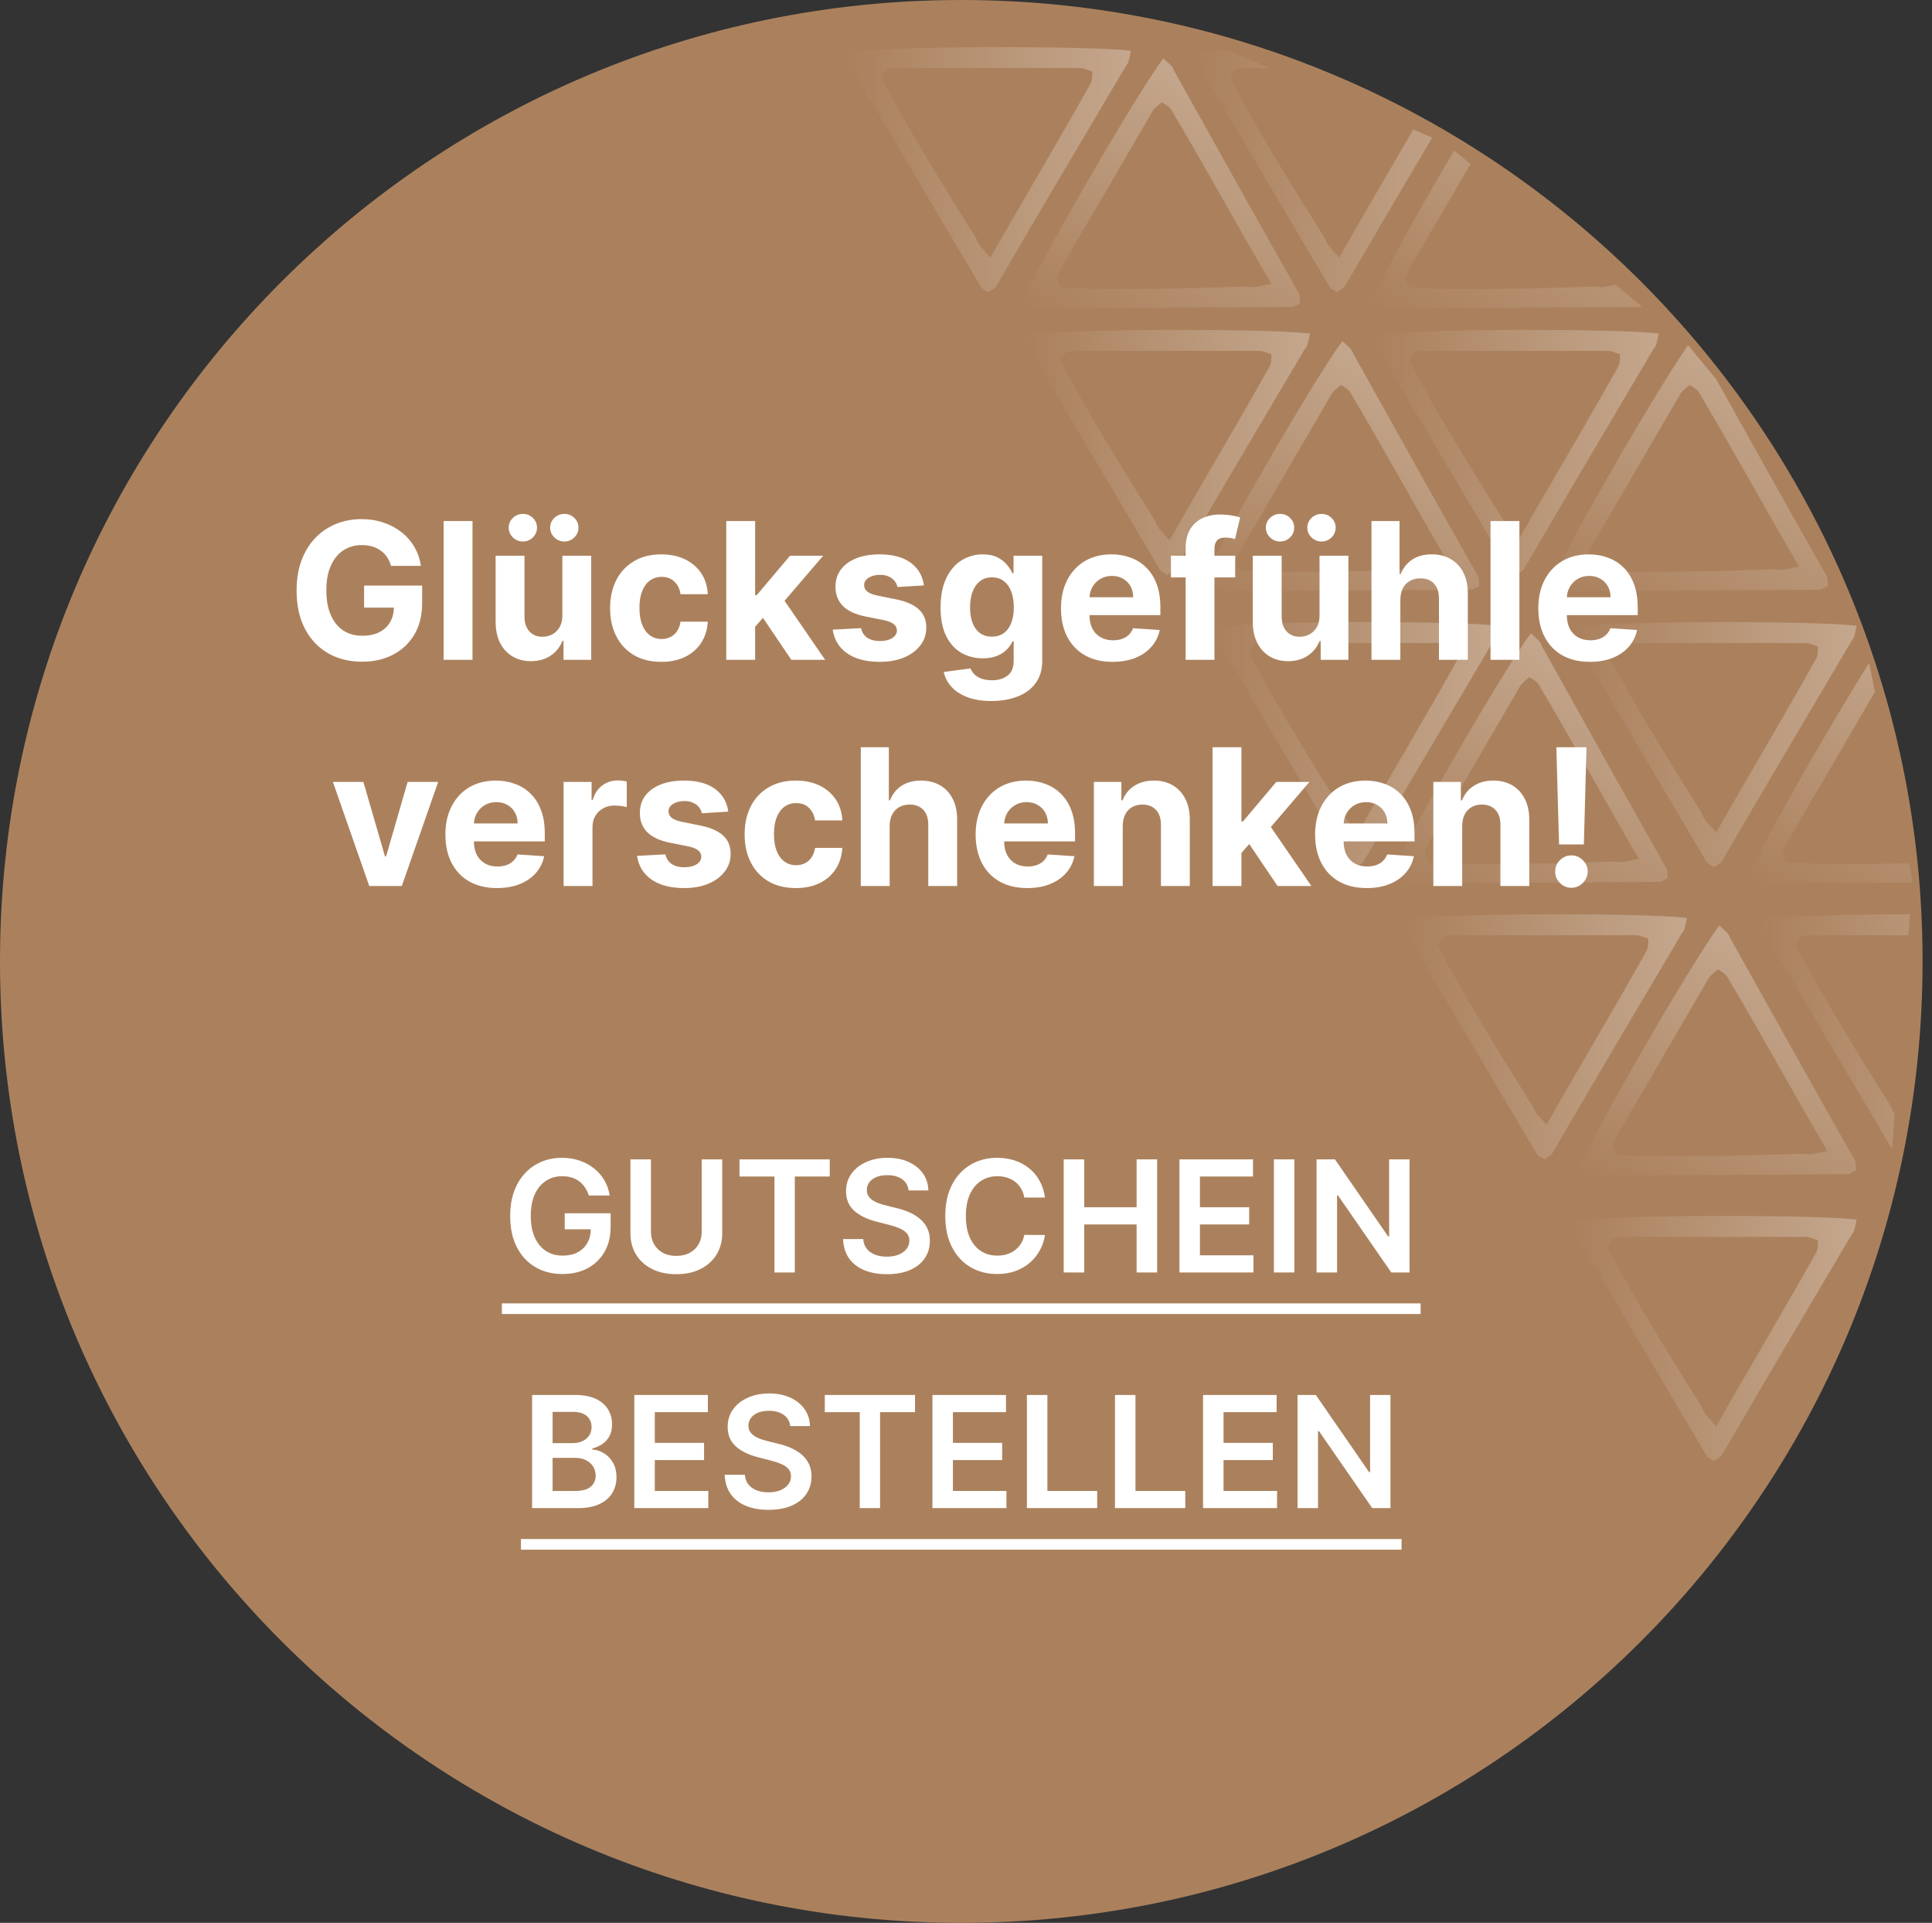 <svg width="205" height="204" viewBox="0 0 205 204" fill="none" xmlns="http://www.w3.org/2000/svg">
<rect x="0" y="0" width="205" height="204" fill="#333333" stroke="none"/>
<path d="M102 204C158.333 204 204 158.333 204 102C204 45.667 158.333 0 102 0C45.667 0 0 45.667 0 102C0 158.333 45.667 204 102 204Z" fill="#AB815D"/>
<g opacity="0.3">
<path d="M120 5.391C119.814 6.123 119.814 6.672 119.441 7.037C114.783 14.903 110.124 22.769 105.652 30.451C105.466 30.634 105.093 30.817 104.907 31C104.534 30.817 104.161 30.634 103.975 30.268C99.317 22.403 94.658 14.537 90.186 6.855C90 6.489 90 5.94 90 5.574C93.354 4.842 115.714 4.842 120 5.391ZM105.093 27.342C108.82 20.756 112.36 14.903 115.714 8.867C115.901 8.501 115.901 8.135 115.901 7.586C115.342 7.403 114.969 7.22 114.596 7.22C108.075 7.22 101.553 7.22 95.031 7.22C94.472 7.22 93.913 7.22 93.54 8.318C96.522 13.988 100.062 19.659 103.602 25.329C103.789 26.061 104.348 26.427 105.093 27.342Z" fill="url(#paint0_linear_7_691)"/>
<path d="M123.439 6.197C123.978 6.726 124.452 7.002 124.58 7.509C129.032 15.493 133.483 23.478 137.87 31.209C137.935 31.462 137.905 31.876 137.969 32.129C137.624 32.359 137.278 32.589 136.868 32.566C127.727 32.632 118.586 32.698 109.696 32.695C109.286 32.671 108.812 32.395 108.496 32.211C109.552 28.945 120.808 9.624 123.439 6.197ZM134.902 30.127C131.088 23.592 127.812 17.586 124.285 11.649C124.063 11.304 123.746 11.12 123.272 10.844C122.833 11.235 122.487 11.465 122.3 11.787C119.017 17.422 115.734 23.057 112.451 28.693C112.17 29.176 111.888 29.659 112.649 30.533C119.049 30.811 125.731 30.607 132.413 30.402C133.139 30.609 133.737 30.31 134.902 30.127Z" fill="url(#paint1_linear_7_691)"/>
<path d="M139 35.391C138.814 36.123 138.814 36.672 138.441 37.038C133.783 44.903 129.124 52.769 124.652 60.451C124.466 60.634 124.093 60.817 123.907 61C123.534 60.817 123.161 60.634 122.975 60.268C118.317 52.403 113.658 44.537 109.186 36.855C109 36.489 109 35.94 109 35.574C112.354 34.842 134.714 34.842 139 35.391ZM124.093 57.342C127.82 50.757 131.36 44.903 134.714 38.867C134.901 38.501 134.901 38.135 134.901 37.586C134.342 37.403 133.969 37.22 133.596 37.22C127.075 37.22 120.553 37.22 114.031 37.22C113.472 37.22 112.913 37.22 112.54 38.318C115.522 43.988 119.062 49.659 122.602 55.33C122.789 56.061 123.348 56.427 124.093 57.342Z" fill="url(#paint2_linear_7_691)"/>
<path d="M142.439 36.197C142.978 36.726 143.452 37.002 143.58 37.509C148.032 45.493 152.483 53.478 156.87 61.209C156.935 61.462 156.905 61.876 156.969 62.129C156.624 62.359 156.278 62.589 155.868 62.566C146.727 62.632 137.586 62.698 128.696 62.695C128.286 62.671 127.812 62.395 127.496 62.211C128.552 58.945 139.808 39.624 142.439 36.197ZM153.902 60.127C150.088 53.592 146.812 47.586 143.285 41.65C143.063 41.304 142.746 41.12 142.272 40.844C141.833 41.235 141.487 41.465 141.3 41.787C138.017 47.422 134.734 53.057 131.451 58.693C131.17 59.176 130.888 59.659 131.649 60.533C138.049 60.811 144.731 60.607 151.413 60.402C152.139 60.609 152.737 60.31 153.902 60.127Z" fill="url(#paint3_linear_7_691)"/>
<path d="M159 66.391C158.814 67.123 158.814 67.672 158.441 68.037C153.783 75.903 149.124 83.769 144.652 91.451C144.466 91.634 144.093 91.817 143.907 92C143.534 91.817 143.161 91.634 142.975 91.268C138.317 83.403 133.658 75.537 129.186 67.855C129 67.489 129 66.94 129 66.574C132.354 65.842 154.714 65.842 159 66.391ZM144.093 88.342C147.82 81.757 151.36 75.903 154.714 69.867C154.901 69.501 154.901 69.135 154.901 68.586C154.342 68.403 153.969 68.22 153.596 68.22C147.075 68.22 140.553 68.22 134.031 68.22C133.472 68.22 132.913 68.22 132.54 69.318C135.522 74.988 139.062 80.659 142.602 86.329C142.789 87.061 143.348 87.427 144.093 88.342Z" fill="url(#paint4_linear_7_691)"/>
<path d="M162.439 67.197C162.978 67.726 163.452 68.002 163.58 68.509C168.032 76.493 172.483 84.478 176.87 92.209C176.935 92.462 176.905 92.876 176.969 93.129C176.624 93.359 176.278 93.589 175.868 93.566C166.727 93.632 157.586 93.698 148.696 93.695C148.286 93.671 147.812 93.395 147.496 93.211C148.552 89.945 159.808 70.624 162.439 67.197ZM173.902 91.127C170.088 84.592 166.812 78.586 163.285 72.65C163.063 72.304 162.746 72.12 162.272 71.844C161.833 72.235 161.487 72.465 161.3 72.787C158.017 78.422 154.734 84.057 151.451 89.693C151.17 90.176 150.888 90.659 151.649 91.533C158.049 91.811 164.731 91.607 171.413 91.402C172.139 91.609 172.737 91.31 173.902 91.127Z" fill="url(#paint5_linear_7_691)"/>
<path d="M179 97.391C178.814 98.123 178.814 98.672 178.441 99.037C173.783 106.903 169.124 114.769 164.652 122.451C164.466 122.634 164.093 122.817 163.907 123C163.534 122.817 163.161 122.634 162.975 122.268C158.317 114.403 153.658 106.537 149.186 98.855C149 98.489 149 97.94 149 97.574C152.354 96.842 174.714 96.842 179 97.391ZM164.093 119.342C167.82 112.757 171.36 106.903 174.714 100.867C174.901 100.501 174.901 100.135 174.901 99.586C174.342 99.403 173.969 99.22 173.596 99.22C167.075 99.22 160.553 99.22 154.031 99.22C153.472 99.22 152.913 99.22 152.54 100.318C155.522 105.988 159.062 111.659 162.602 117.33C162.789 118.061 163.348 118.427 164.093 119.342Z" fill="url(#paint6_linear_7_691)"/>
<path d="M182.439 98.197C182.978 98.726 183.452 99.002 183.58 99.509C188.032 107.493 192.483 115.478 196.87 123.209C196.935 123.462 196.905 123.876 196.969 124.129C196.624 124.359 196.278 124.589 195.868 124.566C186.727 124.632 177.586 124.698 168.696 124.695C168.286 124.671 167.812 124.395 167.496 124.211C168.552 120.945 179.808 101.624 182.439 98.197ZM193.902 122.127C190.088 115.592 186.812 109.586 183.285 103.65C183.063 103.304 182.746 103.12 182.272 102.844C181.833 103.235 181.487 103.465 181.3 103.787C178.017 109.422 174.734 115.057 171.451 120.693C171.17 121.176 170.888 121.659 171.649 122.533C178.049 122.811 184.731 122.607 191.413 122.402C192.139 122.609 192.737 122.31 193.902 122.127Z" fill="url(#paint7_linear_7_691)"/>
<path d="M197 129.391C196.814 130.123 196.814 130.672 196.441 131.037C191.783 138.903 187.124 146.769 182.652 154.451C182.466 154.634 182.093 154.817 181.907 155C181.534 154.817 181.161 154.634 180.975 154.268C176.317 146.403 171.658 138.537 167.186 130.855C167 130.489 167 129.94 167 129.574C170.354 128.842 192.714 128.842 197 129.391ZM182.093 151.342C185.82 144.757 189.36 138.903 192.714 132.867C192.901 132.501 192.901 132.135 192.901 131.586C192.342 131.403 191.969 131.22 191.596 131.22C185.075 131.22 178.553 131.22 172.031 131.22C171.472 131.22 170.913 131.22 170.54 132.318C173.522 137.988 177.062 143.659 180.602 149.33C180.789 150.061 181.348 150.427 182.093 151.342Z" fill="url(#paint8_linear_7_691)"/>
<path d="M176 35.391C175.814 36.123 175.814 36.672 175.441 37.038C170.783 44.903 166.124 52.769 161.652 60.451C161.466 60.634 161.093 60.817 160.907 61C160.534 60.817 160.161 60.634 159.975 60.268C155.317 52.403 150.658 44.537 146.186 36.855C146 36.489 146 35.94 146 35.574C149.354 34.842 171.714 34.842 176 35.391ZM161.093 57.342C164.82 50.757 168.36 44.903 171.714 38.867C171.901 38.501 171.901 38.135 171.901 37.586C171.342 37.403 170.969 37.22 170.596 37.22C164.075 37.22 157.553 37.22 151.031 37.22C150.472 37.22 149.913 37.22 149.54 38.318C152.522 43.988 156.062 49.659 159.602 55.33C159.789 56.061 160.348 56.427 161.093 57.342Z" fill="url(#paint9_linear_7_691)"/>
<path d="M197 66.391C196.814 67.123 196.814 67.672 196.441 68.037C191.783 75.903 187.124 83.769 182.652 91.451C182.466 91.634 182.093 91.817 181.907 92C181.534 91.817 181.161 91.634 180.975 91.268C176.317 83.403 171.658 75.537 167.186 67.855C167 67.489 167 66.94 167 66.574C170.354 65.842 192.714 65.842 197 66.391ZM182.093 88.342C185.82 81.757 189.36 75.903 192.714 69.867C192.901 69.501 192.901 69.135 192.901 68.586C192.342 68.403 191.969 68.22 191.596 68.22C185.075 68.22 178.553 68.22 172.031 68.22C171.472 68.22 170.913 68.22 170.54 69.318C173.522 74.988 177.062 80.659 180.602 86.329C180.789 87.061 181.348 87.427 182.093 88.342Z" fill="url(#paint10_linear_7_691)"/>
<path fill-rule="evenodd" clip-rule="evenodd" d="M198.332 70.34C194.138 76.97 186.365 90.524 185.496 93.211C185.812 93.395 186.286 93.671 186.696 93.695C192.042 93.697 197.479 93.673 202.951 93.64L202.545 91.593C198.178 91.69 193.853 91.716 189.649 91.533C188.888 90.659 189.17 90.176 189.451 89.693L198.939 73.405L198.332 70.34Z" fill="url(#paint11_linear_7_691)"/>
<path fill-rule="evenodd" clip-rule="evenodd" d="M202.656 97C195.776 97.007 188.763 97.19 187 97.574C187 97.94 187 98.489 187.186 98.855C191.59 106.419 196.174 114.161 200.761 121.906L201.046 118.157C200.837 117.9 200.684 117.65 200.603 117.329C197.062 111.659 193.522 105.988 190.54 100.318C190.913 99.22 191.472 99.22 192.031 99.22H202.487L202.656 97Z" fill="url(#paint12_linear_7_691)"/>
<path fill-rule="evenodd" clip-rule="evenodd" d="M130.107 5.267C128.655 5.35 127.561 5.452 127 5.574C127 5.94 127 6.489 127.186 6.855C131.658 14.537 136.317 22.403 140.975 30.268C141.162 30.634 141.534 30.817 141.907 31C142.038 30.872 142.26 30.743 142.446 30.615C142.525 30.56 142.597 30.506 142.652 30.451C145.689 25.233 148.812 19.931 151.963 14.602L149.952 13.743C148.987 15.42 148.008 17.101 147.014 18.808C145.412 21.56 143.771 24.376 142.093 27.342C141.862 27.057 141.648 26.826 141.458 26.62C141.036 26.164 140.731 25.834 140.603 25.329C137.062 19.659 133.522 13.988 130.54 8.318C130.913 7.22 131.472 7.22 132.031 7.22H134.68L130.107 5.267Z" fill="url(#paint13_linear_7_691)"/>
<path fill-rule="evenodd" clip-rule="evenodd" d="M154.303 15.967C150.404 22.569 146.127 30.258 145.496 32.211C145.812 32.395 146.286 32.671 146.696 32.695C155.586 32.698 164.727 32.632 173.868 32.566C173.987 32.573 174.1 32.558 174.21 32.529L171.426 30.212C171.259 30.246 171.104 30.28 170.959 30.313C170.353 30.447 169.914 30.545 169.413 30.402C162.731 30.607 156.05 30.811 149.649 30.533C148.888 29.659 149.17 29.175 149.451 28.693L156.029 17.402L154.303 15.967Z" fill="url(#paint14_linear_7_691)"/>
<path fill-rule="evenodd" clip-rule="evenodd" d="M179.122 36.628C176.01 40.995 165.514 59.062 164.496 62.211C164.812 62.395 165.286 62.671 165.696 62.695C174.586 62.698 183.727 62.632 192.868 62.566C193.278 62.589 193.624 62.359 193.969 62.129C193.934 61.987 193.927 61.795 193.917 61.608C193.909 61.462 193.899 61.32 193.871 61.209C189.987 54.366 186.054 47.325 182.115 40.261L179.122 36.628ZM186.009 51.585C187.579 54.353 189.186 57.186 190.902 60.127C190.54 60.184 190.232 60.252 189.959 60.313C189.353 60.447 188.914 60.545 188.413 60.402C181.731 60.607 175.05 60.811 168.649 60.533C167.888 59.659 168.17 59.175 168.451 58.693L178.3 41.787C178.437 41.551 178.659 41.365 178.94 41.128C179.043 41.042 179.155 40.949 179.272 40.844C179.747 41.12 180.062 41.304 180.285 41.65C182.225 44.915 184.089 48.201 186.009 51.585Z" fill="url(#paint15_linear_7_691)"/>
</g>
<path d="M41.493 60.036C41.392 59.686 41.251 59.377 41.068 59.109C40.886 58.836 40.663 58.606 40.4 58.419C40.141 58.227 39.844 58.081 39.508 57.98C39.178 57.88 38.811 57.829 38.408 57.829C37.656 57.829 36.995 58.016 36.424 58.39C35.859 58.764 35.418 59.308 35.102 60.022C34.785 60.731 34.627 61.599 34.627 62.624C34.627 63.65 34.783 64.522 35.094 65.241C35.406 65.96 35.847 66.509 36.417 66.887C36.987 67.261 37.661 67.448 38.437 67.448C39.142 67.448 39.743 67.323 40.242 67.074C40.745 66.82 41.128 66.463 41.392 66.003C41.66 65.543 41.794 64.999 41.794 64.371L42.427 64.465H38.631V62.121H44.792V63.976C44.792 65.27 44.519 66.382 43.973 67.311C43.426 68.236 42.674 68.95 41.715 69.454C40.757 69.952 39.659 70.201 38.423 70.201C37.043 70.201 35.83 69.897 34.785 69.288C33.741 68.675 32.926 67.805 32.341 66.679C31.761 65.548 31.471 64.206 31.471 62.653C31.471 61.46 31.644 60.396 31.989 59.461C32.339 58.522 32.828 57.726 33.455 57.074C34.083 56.423 34.814 55.927 35.648 55.586C36.482 55.246 37.385 55.076 38.358 55.076C39.192 55.076 39.968 55.198 40.687 55.443C41.406 55.682 42.044 56.022 42.6 56.463C43.16 56.904 43.618 57.429 43.973 58.038C44.327 58.642 44.555 59.308 44.656 60.036H41.493ZM50.135 55.277V70H47.073V55.277H50.135ZM59.67 65.299V58.958H62.732V70H59.792V67.994H59.677C59.428 68.641 59.013 69.161 58.433 69.554C57.858 69.947 57.156 70.144 56.327 70.144C55.589 70.144 54.939 69.976 54.379 69.641C53.818 69.305 53.379 68.828 53.063 68.21C52.752 67.592 52.593 66.851 52.589 65.989V58.958H55.651V65.442C55.656 66.094 55.831 66.609 56.176 66.988C56.521 67.367 56.983 67.556 57.563 67.556C57.932 67.556 58.277 67.472 58.599 67.304C58.92 67.132 59.178 66.878 59.375 66.542C59.576 66.207 59.674 65.792 59.67 65.299ZM55.486 57.448C55.074 57.448 54.719 57.304 54.422 57.017C54.125 56.725 53.976 56.38 53.976 55.982C53.976 55.574 54.125 55.229 54.422 54.947C54.719 54.664 55.074 54.522 55.486 54.522C55.903 54.522 56.255 54.664 56.542 54.947C56.835 55.229 56.981 55.574 56.981 55.982C56.981 56.38 56.835 56.725 56.542 57.017C56.255 57.304 55.903 57.448 55.486 57.448ZM59.885 57.448C59.473 57.448 59.118 57.304 58.821 57.017C58.524 56.725 58.376 56.38 58.376 55.982C58.376 55.574 58.524 55.229 58.821 54.947C59.118 54.664 59.473 54.522 59.885 54.522C60.302 54.522 60.654 54.664 60.942 54.947C61.234 55.229 61.381 55.574 61.381 55.982C61.381 56.38 61.234 56.725 60.942 57.017C60.654 57.304 60.302 57.448 59.885 57.448ZM70.171 70.216C69.04 70.216 68.067 69.976 67.252 69.497C66.442 69.013 65.819 68.342 65.383 67.484C64.952 66.626 64.736 65.639 64.736 64.522C64.736 63.391 64.954 62.399 65.39 61.546C65.831 60.688 66.457 60.02 67.266 59.54C68.076 59.056 69.04 58.814 70.156 58.814C71.12 58.814 71.963 58.989 72.687 59.339C73.41 59.689 73.983 60.18 74.405 60.813C74.827 61.445 75.059 62.188 75.102 63.041H72.212C72.131 62.49 71.915 62.047 71.565 61.711C71.22 61.371 70.767 61.201 70.207 61.201C69.732 61.201 69.318 61.33 68.963 61.589C68.613 61.843 68.34 62.215 68.144 62.703C67.947 63.192 67.849 63.784 67.849 64.479C67.849 65.183 67.945 65.782 68.136 66.276C68.333 66.77 68.608 67.146 68.963 67.405C69.318 67.664 69.732 67.793 70.207 67.793C70.556 67.793 70.871 67.721 71.148 67.577C71.431 67.434 71.664 67.225 71.846 66.952C72.033 66.674 72.155 66.341 72.212 65.953H75.102C75.054 66.796 74.824 67.539 74.412 68.181C74.005 68.819 73.442 69.317 72.723 69.677C72.004 70.036 71.153 70.216 70.171 70.216ZM79.838 66.823L79.845 63.149H80.291L83.828 58.958H87.343L82.591 64.508H81.865L79.838 66.823ZM77.063 70V55.277H80.126V70H77.063ZM83.964 70L80.715 65.191L82.757 63.027L87.552 70H83.964ZM98.033 62.107L95.229 62.279C95.181 62.039 95.078 61.824 94.92 61.632C94.762 61.436 94.554 61.28 94.295 61.165C94.041 61.045 93.736 60.985 93.382 60.985C92.907 60.985 92.507 61.086 92.181 61.287C91.855 61.484 91.692 61.747 91.692 62.078C91.692 62.342 91.798 62.564 92.009 62.746C92.22 62.929 92.581 63.075 93.094 63.185L95.093 63.587C96.166 63.808 96.967 64.163 97.494 64.651C98.021 65.14 98.285 65.782 98.285 66.578C98.285 67.302 98.071 67.937 97.645 68.483C97.223 69.029 96.643 69.456 95.905 69.763C95.172 70.065 94.326 70.216 93.367 70.216C91.906 70.216 90.741 69.911 89.874 69.303C89.011 68.689 88.505 67.855 88.357 66.801L91.369 66.643C91.46 67.088 91.68 67.429 92.03 67.664C92.38 67.894 92.828 68.009 93.375 68.009C93.911 68.009 94.343 67.906 94.669 67.7C94.999 67.489 95.167 67.218 95.172 66.887C95.167 66.609 95.05 66.382 94.82 66.204C94.59 66.022 94.235 65.883 93.756 65.787L91.843 65.406C90.765 65.191 89.962 64.817 89.435 64.285C88.913 63.753 88.651 63.075 88.651 62.25C88.651 61.541 88.843 60.93 89.227 60.417C89.615 59.904 90.159 59.509 90.859 59.231C91.563 58.953 92.387 58.814 93.332 58.814C94.726 58.814 95.824 59.109 96.624 59.698C97.429 60.288 97.899 61.091 98.033 62.107ZM105.188 74.371C104.196 74.371 103.345 74.234 102.636 73.961C101.931 73.693 101.37 73.326 100.953 72.861C100.537 72.396 100.266 71.874 100.141 71.294L102.974 70.913C103.06 71.133 103.196 71.34 103.383 71.531C103.57 71.723 103.817 71.876 104.124 71.991C104.435 72.111 104.814 72.171 105.26 72.171C105.926 72.171 106.475 72.008 106.906 71.682C107.342 71.361 107.56 70.822 107.56 70.065V68.045H107.431C107.296 68.351 107.095 68.641 106.827 68.915C106.558 69.188 106.213 69.41 105.792 69.583C105.37 69.756 104.867 69.842 104.282 69.842C103.453 69.842 102.698 69.65 102.017 69.267C101.342 68.879 100.802 68.287 100.4 67.491C100.002 66.691 99.803 65.68 99.803 64.457C99.803 63.206 100.007 62.162 100.414 61.323C100.822 60.484 101.363 59.856 102.039 59.44C102.72 59.023 103.465 58.814 104.275 58.814C104.893 58.814 105.411 58.92 105.828 59.13C106.244 59.337 106.58 59.595 106.834 59.907C107.093 60.214 107.292 60.516 107.431 60.813H107.546V58.958H110.587V70.108C110.587 71.047 110.357 71.833 109.896 72.466C109.436 73.098 108.799 73.573 107.984 73.889C107.174 74.21 106.242 74.371 105.188 74.371ZM105.252 67.541C105.746 67.541 106.163 67.419 106.503 67.175C106.848 66.926 107.112 66.571 107.294 66.111C107.481 65.646 107.574 65.09 107.574 64.443C107.574 63.796 107.483 63.235 107.301 62.761C107.119 62.282 106.856 61.91 106.51 61.647C106.165 61.383 105.746 61.251 105.252 61.251C104.749 61.251 104.325 61.388 103.98 61.661C103.635 61.929 103.374 62.303 103.196 62.782C103.019 63.262 102.93 63.815 102.93 64.443C102.93 65.08 103.019 65.632 103.196 66.096C103.379 66.556 103.64 66.914 103.98 67.168C104.325 67.417 104.749 67.541 105.252 67.541ZM118.056 70.216C116.92 70.216 115.942 69.986 115.123 69.525C114.308 69.061 113.68 68.404 113.239 67.556C112.798 66.703 112.578 65.694 112.578 64.529C112.578 63.393 112.798 62.397 113.239 61.539C113.68 60.681 114.301 60.012 115.101 59.533C115.906 59.054 116.85 58.814 117.934 58.814C118.662 58.814 119.34 58.931 119.968 59.166C120.601 59.396 121.152 59.744 121.621 60.209C122.096 60.674 122.465 61.258 122.729 61.963C122.992 62.663 123.124 63.482 123.124 64.421V65.263H113.8V63.365H120.241C120.241 62.924 120.145 62.533 119.954 62.193C119.762 61.853 119.496 61.587 119.156 61.395C118.82 61.198 118.43 61.1 117.984 61.1C117.519 61.1 117.107 61.208 116.747 61.424C116.393 61.635 116.115 61.92 115.913 62.279C115.712 62.634 115.609 63.029 115.604 63.465V65.27C115.604 65.816 115.705 66.288 115.906 66.686C116.112 67.084 116.402 67.39 116.776 67.606C117.15 67.822 117.593 67.93 118.106 67.93C118.446 67.93 118.758 67.882 119.041 67.786C119.323 67.69 119.565 67.546 119.767 67.355C119.968 67.163 120.121 66.928 120.227 66.65L123.059 66.837C122.915 67.517 122.621 68.112 122.175 68.62C121.734 69.123 121.164 69.516 120.464 69.799C119.769 70.077 118.966 70.216 118.056 70.216ZM131.06 58.958V61.258H124.245V58.958H131.06ZM125.805 70V58.16C125.805 57.36 125.961 56.696 126.273 56.169C126.589 55.641 127.02 55.246 127.567 54.983C128.113 54.719 128.734 54.587 129.429 54.587C129.898 54.587 130.327 54.623 130.715 54.695C131.108 54.767 131.401 54.831 131.592 54.889L131.046 57.189C130.926 57.151 130.778 57.115 130.6 57.082C130.428 57.048 130.25 57.031 130.068 57.031C129.618 57.031 129.304 57.137 129.127 57.348C128.949 57.554 128.861 57.844 128.861 58.217V70H125.805ZM140.012 65.299V58.958H143.075V70H140.135V67.994H140.02C139.77 68.641 139.356 69.161 138.776 69.554C138.201 69.947 137.499 70.144 136.67 70.144C135.931 70.144 135.282 69.976 134.721 69.641C134.161 69.305 133.722 68.828 133.406 68.21C133.094 67.592 132.936 66.851 132.931 65.989V58.958H135.994V65.442C135.999 66.094 136.174 66.609 136.519 66.988C136.864 67.367 137.326 67.556 137.906 67.556C138.275 67.556 138.62 67.472 138.941 67.304C139.262 67.132 139.521 66.878 139.718 66.542C139.919 66.207 140.017 65.792 140.012 65.299ZM135.828 57.448C135.416 57.448 135.062 57.304 134.764 57.017C134.467 56.725 134.319 56.38 134.319 55.982C134.319 55.574 134.467 55.229 134.764 54.947C135.062 54.664 135.416 54.522 135.828 54.522C136.245 54.522 136.598 54.664 136.885 54.947C137.178 55.229 137.324 55.574 137.324 55.982C137.324 56.38 137.178 56.725 136.885 57.017C136.598 57.304 136.245 57.448 135.828 57.448ZM140.228 57.448C139.816 57.448 139.461 57.304 139.164 57.017C138.867 56.725 138.718 56.38 138.718 55.982C138.718 55.574 138.867 55.229 139.164 54.947C139.461 54.664 139.816 54.522 140.228 54.522C140.645 54.522 140.997 54.664 141.285 54.947C141.577 55.229 141.723 55.574 141.723 55.982C141.723 56.38 141.577 56.725 141.285 57.017C140.997 57.304 140.645 57.448 140.228 57.448ZM148.587 63.616V70H145.524V55.277H148.501V60.906H148.63C148.879 60.254 149.282 59.744 149.838 59.375C150.394 59.001 151.091 58.814 151.93 58.814C152.697 58.814 153.365 58.982 153.935 59.317C154.511 59.648 154.956 60.125 155.273 60.748C155.594 61.366 155.752 62.107 155.747 62.969V70H152.685V63.516C152.689 62.835 152.517 62.306 152.167 61.927C151.822 61.548 151.338 61.359 150.715 61.359C150.298 61.359 149.929 61.448 149.608 61.625C149.291 61.802 149.042 62.061 148.86 62.401C148.683 62.737 148.592 63.142 148.587 63.616ZM161.22 55.277V70H158.157V55.277H161.22ZM168.705 70.216C167.569 70.216 166.591 69.986 165.772 69.525C164.957 69.061 164.329 68.404 163.888 67.556C163.447 66.703 163.227 65.694 163.227 64.529C163.227 63.393 163.447 62.397 163.888 61.539C164.329 60.681 164.95 60.012 165.75 59.533C166.555 59.054 167.5 58.814 168.583 58.814C169.311 58.814 169.989 58.931 170.617 59.166C171.25 59.396 171.801 59.744 172.271 60.209C172.745 60.674 173.114 61.258 173.378 61.963C173.641 62.663 173.773 63.482 173.773 64.421V65.263H164.449V63.365H170.89C170.89 62.924 170.794 62.533 170.603 62.193C170.411 61.853 170.145 61.587 169.805 61.395C169.469 61.198 169.079 61.1 168.633 61.1C168.168 61.1 167.756 61.208 167.397 61.424C167.042 61.635 166.764 61.92 166.563 62.279C166.361 62.634 166.258 63.029 166.254 63.465V65.27C166.254 65.816 166.354 66.288 166.555 66.686C166.762 67.084 167.051 67.39 167.425 67.606C167.799 67.822 168.242 67.93 168.755 67.93C169.096 67.93 169.407 67.882 169.69 67.786C169.973 67.69 170.215 67.546 170.416 67.355C170.617 67.163 170.771 66.928 170.876 66.65L173.708 66.837C173.565 67.517 173.27 68.112 172.824 68.62C172.383 69.123 171.813 69.516 171.113 69.799C170.418 70.077 169.616 70.216 168.705 70.216ZM46.494 82.958L42.634 94H39.183L35.323 82.958H38.558L40.851 90.859H40.966L43.252 82.958H46.494ZM52.738 94.216C51.602 94.216 50.624 93.986 49.805 93.525C48.99 93.061 48.362 92.404 47.921 91.556C47.48 90.703 47.26 89.694 47.26 88.529C47.26 87.393 47.48 86.397 47.921 85.539C48.362 84.681 48.983 84.012 49.783 83.533C50.588 83.054 51.532 82.814 52.615 82.814C53.344 82.814 54.022 82.931 54.65 83.166C55.283 83.396 55.834 83.744 56.303 84.209C56.778 84.674 57.147 85.258 57.41 85.963C57.674 86.663 57.806 87.482 57.806 88.421V89.263H48.482V87.365H54.923C54.923 86.924 54.827 86.533 54.636 86.193C54.444 85.853 54.178 85.587 53.838 85.395C53.502 85.198 53.112 85.1 52.666 85.1C52.201 85.1 51.789 85.208 51.429 85.424C51.075 85.635 50.797 85.92 50.596 86.279C50.394 86.634 50.291 87.029 50.286 87.465V89.27C50.286 89.816 50.387 90.288 50.588 90.686C50.794 91.084 51.084 91.39 51.458 91.606C51.832 91.822 52.275 91.93 52.788 91.93C53.128 91.93 53.44 91.882 53.723 91.786C54.005 91.69 54.247 91.546 54.449 91.355C54.65 91.163 54.803 90.928 54.909 90.65L57.741 90.837C57.597 91.517 57.303 92.112 56.857 92.62C56.416 93.123 55.846 93.516 55.146 93.799C54.451 94.077 53.648 94.216 52.738 94.216ZM59.804 94V82.958H62.773V84.885H62.888C63.09 84.199 63.428 83.682 63.902 83.332C64.376 82.977 64.923 82.8 65.541 82.8C65.695 82.8 65.86 82.809 66.037 82.829C66.215 82.848 66.37 82.874 66.504 82.908V85.625C66.361 85.582 66.162 85.543 65.908 85.51C65.654 85.476 65.421 85.46 65.21 85.46C64.76 85.46 64.357 85.558 64.003 85.754C63.653 85.946 63.375 86.215 63.169 86.559C62.968 86.905 62.867 87.302 62.867 87.753V94H59.804ZM77.275 86.107L74.472 86.279C74.424 86.04 74.32 85.824 74.162 85.632C74.004 85.436 73.796 85.28 73.537 85.165C73.283 85.045 72.979 84.985 72.624 84.985C72.15 84.985 71.749 85.086 71.423 85.287C71.097 85.484 70.935 85.747 70.935 86.078C70.935 86.341 71.04 86.564 71.251 86.746C71.462 86.929 71.824 87.075 72.336 87.185L74.335 87.588C75.408 87.808 76.209 88.163 76.736 88.651C77.263 89.14 77.527 89.782 77.527 90.578C77.527 91.302 77.314 91.937 76.887 92.483C76.465 93.029 75.885 93.456 75.147 93.763C74.414 94.065 73.568 94.216 72.61 94.216C71.148 94.216 69.983 93.911 69.116 93.303C68.253 92.689 67.748 91.855 67.599 90.801L70.611 90.643C70.702 91.088 70.923 91.429 71.272 91.664C71.622 91.894 72.07 92.009 72.617 92.009C73.153 92.009 73.585 91.906 73.911 91.7C74.241 91.489 74.409 91.218 74.414 90.887C74.409 90.609 74.292 90.382 74.062 90.204C73.832 90.022 73.477 89.883 72.998 89.787L71.085 89.406C70.007 89.191 69.204 88.817 68.677 88.285C68.155 87.753 67.894 87.075 67.894 86.25C67.894 85.541 68.085 84.93 68.469 84.417C68.857 83.904 69.401 83.509 70.101 83.231C70.805 82.953 71.629 82.814 72.574 82.814C73.968 82.814 75.066 83.109 75.866 83.698C76.671 84.288 77.141 85.091 77.275 86.107ZM84.444 94.216C83.313 94.216 82.34 93.976 81.526 93.497C80.716 93.013 80.093 92.342 79.656 91.484C79.225 90.626 79.01 89.639 79.01 88.522C79.01 87.391 79.228 86.399 79.664 85.546C80.105 84.688 80.73 84.019 81.54 83.54C82.35 83.056 83.313 82.814 84.43 82.814C85.393 82.814 86.237 82.989 86.96 83.339C87.684 83.689 88.257 84.18 88.678 84.813C89.1 85.445 89.333 86.188 89.376 87.041H86.486C86.404 86.49 86.189 86.047 85.839 85.711C85.494 85.371 85.041 85.201 84.48 85.201C84.006 85.201 83.591 85.33 83.237 85.589C82.887 85.843 82.614 86.215 82.417 86.703C82.221 87.192 82.122 87.784 82.122 88.479C82.122 89.183 82.218 89.782 82.41 90.276C82.606 90.77 82.882 91.146 83.237 91.405C83.591 91.664 84.006 91.793 84.48 91.793C84.83 91.793 85.144 91.721 85.422 91.577C85.705 91.434 85.937 91.225 86.119 90.952C86.306 90.674 86.428 90.341 86.486 89.953H89.376C89.328 90.796 89.098 91.539 88.686 92.181C88.278 92.819 87.715 93.317 86.996 93.677C86.277 94.036 85.427 94.216 84.444 94.216ZM94.399 87.616V94H91.337V79.277H94.313V84.906H94.442C94.691 84.254 95.094 83.744 95.65 83.375C96.206 83.001 96.903 82.814 97.742 82.814C98.509 82.814 99.177 82.982 99.748 83.317C100.323 83.648 100.768 84.125 101.085 84.748C101.406 85.366 101.564 86.107 101.559 86.969V94H98.497V87.516C98.501 86.835 98.329 86.305 97.979 85.927C97.634 85.548 97.15 85.359 96.527 85.359C96.11 85.359 95.741 85.448 95.42 85.625C95.103 85.802 94.854 86.061 94.672 86.401C94.495 86.737 94.404 87.142 94.399 87.616ZM109.001 94.216C107.866 94.216 106.888 93.986 106.068 93.525C105.254 93.061 104.626 92.404 104.185 91.556C103.744 90.703 103.523 89.694 103.523 88.529C103.523 87.393 103.744 86.397 104.185 85.539C104.626 84.681 105.246 84.012 106.047 83.533C106.852 83.054 107.796 82.814 108.879 82.814C109.608 82.814 110.286 82.931 110.914 83.166C111.546 83.396 112.097 83.744 112.567 84.209C113.042 84.674 113.411 85.258 113.674 85.963C113.938 86.663 114.07 87.482 114.07 88.421V89.263H104.746V87.365H111.187C111.187 86.924 111.091 86.533 110.899 86.193C110.708 85.853 110.442 85.587 110.101 85.395C109.766 85.198 109.375 85.1 108.93 85.1C108.465 85.1 108.052 85.208 107.693 85.424C107.338 85.635 107.06 85.92 106.859 86.279C106.658 86.634 106.555 87.029 106.55 87.465V89.27C106.55 89.816 106.651 90.288 106.852 90.686C107.058 91.084 107.348 91.39 107.722 91.606C108.096 91.822 108.539 91.93 109.052 91.93C109.392 91.93 109.704 91.882 109.986 91.786C110.269 91.69 110.511 91.546 110.712 91.355C110.914 91.163 111.067 90.928 111.172 90.65L114.005 90.837C113.861 91.517 113.566 92.112 113.121 92.62C112.68 93.123 112.109 93.516 111.41 93.799C110.715 94.077 109.912 94.216 109.001 94.216ZM119.131 87.616V94H116.068V82.958H118.987V84.906H119.116C119.361 84.264 119.77 83.756 120.345 83.382C120.921 83.003 121.618 82.814 122.437 82.814C123.204 82.814 123.873 82.982 124.443 83.317C125.013 83.653 125.457 84.132 125.773 84.755C126.089 85.373 126.247 86.111 126.247 86.969V94H123.185V87.516C123.19 86.84 123.017 86.313 122.667 85.934C122.318 85.551 121.836 85.359 121.222 85.359C120.81 85.359 120.446 85.448 120.13 85.625C119.818 85.802 119.574 86.061 119.396 86.401C119.224 86.737 119.135 87.142 119.131 87.616ZM131.436 90.823L131.443 87.149H131.889L135.426 82.958H138.941L134.189 88.508H133.463L131.436 90.823ZM128.661 94V79.277H131.724V94H128.661ZM135.562 94L132.313 89.191L134.355 87.027L139.15 94H135.562ZM145.021 94.216C143.885 94.216 142.908 93.986 142.088 93.525C141.273 93.061 140.646 92.404 140.205 91.556C139.764 90.703 139.543 89.694 139.543 88.529C139.543 87.393 139.764 86.397 140.205 85.539C140.646 84.681 141.266 84.012 142.067 83.533C142.872 83.054 143.816 82.814 144.899 82.814C145.627 82.814 146.306 82.931 146.933 83.166C147.566 83.396 148.117 83.744 148.587 84.209C149.061 84.674 149.43 85.258 149.694 85.963C149.958 86.663 150.089 87.482 150.089 88.421V89.263H140.765V87.365H147.207C147.207 86.924 147.111 86.533 146.919 86.193C146.727 85.853 146.461 85.587 146.121 85.395C145.786 85.198 145.395 85.1 144.949 85.1C144.484 85.1 144.072 85.208 143.713 85.424C143.358 85.635 143.08 85.92 142.879 86.279C142.678 86.634 142.575 87.029 142.57 87.465V89.27C142.57 89.816 142.67 90.288 142.872 90.686C143.078 91.084 143.368 91.39 143.742 91.606C144.115 91.822 144.559 91.93 145.072 91.93C145.412 91.93 145.723 91.882 146.006 91.786C146.289 91.69 146.531 91.546 146.732 91.355C146.933 91.163 147.087 90.928 147.192 90.65L150.025 90.837C149.881 91.517 149.586 92.112 149.14 92.62C148.7 93.123 148.129 93.516 147.429 93.799C146.735 94.077 145.932 94.216 145.021 94.216ZM155.15 87.616V94H152.088V82.958H155.007V84.906H155.136C155.38 84.264 155.79 83.756 156.365 83.382C156.94 83.003 157.638 82.814 158.457 82.814C159.224 82.814 159.893 82.982 160.463 83.317C161.033 83.653 161.477 84.132 161.793 84.755C162.109 85.373 162.267 86.111 162.267 86.969V94H159.205V87.516C159.21 86.84 159.037 86.313 158.687 85.934C158.337 85.551 157.856 85.359 157.242 85.359C156.83 85.359 156.466 85.448 156.15 85.625C155.838 85.802 155.594 86.061 155.416 86.401C155.244 86.737 155.155 87.142 155.15 87.616ZM168.34 79.277L168.06 89.586H165.429L165.141 79.277H168.34ZM166.744 94.187C166.27 94.187 165.862 94.019 165.522 93.684C165.182 93.343 165.014 92.936 165.019 92.462C165.014 91.992 165.182 91.589 165.522 91.254C165.862 90.918 166.27 90.751 166.744 90.751C167.199 90.751 167.6 90.918 167.945 91.254C168.29 91.589 168.465 91.992 168.47 92.462C168.465 92.778 168.381 93.068 168.218 93.331C168.06 93.59 167.851 93.799 167.592 93.957C167.334 94.11 167.051 94.187 166.744 94.187Z" fill="white"/>
<path d="M62.477 126.831C62.38 126.515 62.245 126.232 62.073 125.982C61.905 125.728 61.702 125.511 61.464 125.331C61.229 125.152 60.96 125.017 60.655 124.927C60.35 124.833 60.018 124.786 59.659 124.786C59.014 124.786 58.44 124.949 57.936 125.273C57.432 125.597 57.035 126.074 56.746 126.703C56.461 127.328 56.319 128.089 56.319 128.988C56.319 129.894 56.461 130.662 56.746 131.291C57.032 131.92 57.428 132.398 57.936 132.726C58.444 133.051 59.034 133.213 59.706 133.213C60.315 133.213 60.842 133.096 61.288 132.861C61.737 132.627 62.083 132.295 62.325 131.865C62.567 131.431 62.688 130.924 62.688 130.341L63.18 130.418H59.922V128.718H64.792V130.16C64.792 131.187 64.573 132.076 64.136 132.826C63.698 133.576 63.096 134.154 62.331 134.561C61.565 134.963 60.686 135.164 59.694 135.164C58.588 135.164 57.617 134.916 56.782 134.42C55.949 133.92 55.299 133.211 54.83 132.293C54.365 131.371 54.133 130.277 54.133 129.011C54.133 128.042 54.27 127.177 54.543 126.415C54.821 125.654 55.207 125.007 55.703 124.476C56.2 123.941 56.782 123.534 57.45 123.257C58.118 122.976 58.844 122.835 59.629 122.835C60.294 122.835 60.913 122.933 61.487 123.128C62.061 123.32 62.571 123.593 63.016 123.948C63.466 124.304 63.835 124.726 64.124 125.214C64.413 125.702 64.602 126.242 64.692 126.831H62.477ZM74.459 122.999H76.633V130.84C76.633 131.699 76.43 132.455 76.024 133.107C75.621 133.76 75.055 134.269 74.324 134.637C73.594 135 72.74 135.182 71.763 135.182C70.783 135.182 69.927 135 69.197 134.637C68.466 134.269 67.9 133.76 67.498 133.107C67.095 132.455 66.894 131.699 66.894 130.84V122.999H69.068V130.658C69.068 131.158 69.177 131.603 69.396 131.994C69.619 132.385 69.931 132.691 70.334 132.914C70.736 133.133 71.213 133.242 71.763 133.242C72.314 133.242 72.791 133.133 73.193 132.914C73.6 132.691 73.912 132.385 74.131 131.994C74.35 131.603 74.459 131.158 74.459 130.658V122.999ZM78.469 124.822V122.999H88.043V124.822H84.334V135H82.178V124.822H78.469ZM96.411 126.298C96.356 125.786 96.126 125.388 95.72 125.103C95.317 124.818 94.794 124.675 94.149 124.675C93.696 124.675 93.308 124.743 92.983 124.88C92.659 125.017 92.411 125.202 92.239 125.437C92.067 125.671 91.979 125.939 91.975 126.24C91.975 126.49 92.032 126.706 92.145 126.89C92.263 127.074 92.421 127.23 92.62 127.359C92.819 127.484 93.04 127.589 93.282 127.675C93.524 127.761 93.769 127.833 94.015 127.892L95.14 128.173C95.593 128.279 96.028 128.421 96.446 128.601C96.868 128.781 97.245 129.007 97.577 129.281C97.913 129.554 98.179 129.884 98.374 130.271C98.57 130.658 98.667 131.111 98.667 131.631C98.667 132.334 98.487 132.953 98.128 133.488C97.769 134.019 97.249 134.436 96.569 134.736C95.894 135.033 95.075 135.182 94.114 135.182C93.18 135.182 92.37 135.037 91.682 134.748C90.999 134.459 90.464 134.037 90.077 133.482C89.694 132.928 89.487 132.252 89.456 131.455H91.594C91.626 131.873 91.755 132.221 91.981 132.498C92.208 132.775 92.503 132.982 92.866 133.119C93.233 133.256 93.644 133.324 94.097 133.324C94.569 133.324 94.983 133.254 95.339 133.113C95.698 132.969 95.98 132.769 96.183 132.515C96.386 132.258 96.489 131.957 96.493 131.613C96.489 131.301 96.398 131.043 96.218 130.84C96.038 130.633 95.786 130.461 95.462 130.324C95.142 130.183 94.767 130.058 94.337 129.949L92.972 129.597C91.983 129.343 91.202 128.959 90.628 128.443C90.057 127.923 89.772 127.234 89.772 126.374C89.772 125.667 89.963 125.048 90.346 124.517C90.733 123.986 91.258 123.573 91.923 123.28C92.587 122.984 93.339 122.835 94.179 122.835C95.03 122.835 95.776 122.984 96.417 123.28C97.062 123.573 97.568 123.982 97.935 124.505C98.302 125.025 98.492 125.622 98.503 126.298H96.411ZM110.878 127.048H108.686C108.624 126.689 108.508 126.37 108.34 126.093C108.172 125.812 107.963 125.574 107.713 125.378C107.463 125.183 107.178 125.036 106.858 124.939C106.541 124.837 106.2 124.786 105.832 124.786C105.18 124.786 104.602 124.95 104.098 125.279C103.594 125.603 103.199 126.079 102.914 126.708C102.629 127.333 102.486 128.097 102.486 129C102.486 129.918 102.629 130.691 102.914 131.32C103.203 131.945 103.598 132.418 104.098 132.738C104.602 133.055 105.178 133.213 105.826 133.213C106.186 133.213 106.522 133.166 106.834 133.072C107.151 132.974 107.434 132.832 107.684 132.644C107.938 132.457 108.151 132.226 108.323 131.953C108.498 131.679 108.62 131.367 108.686 131.015L110.878 131.027C110.796 131.597 110.618 132.133 110.344 132.633C110.075 133.133 109.721 133.574 109.284 133.957C108.846 134.336 108.334 134.633 107.748 134.848C107.162 135.059 106.512 135.164 105.797 135.164C104.742 135.164 103.801 134.92 102.973 134.432C102.145 133.943 101.492 133.238 101.016 132.316C100.539 131.394 100.301 130.289 100.301 129C100.301 127.707 100.541 126.601 101.021 125.683C101.502 124.761 102.156 124.056 102.984 123.568C103.813 123.079 104.75 122.835 105.797 122.835C106.465 122.835 107.086 122.929 107.661 123.116C108.235 123.304 108.747 123.579 109.196 123.943C109.645 124.302 110.014 124.743 110.303 125.267C110.596 125.786 110.788 126.38 110.878 127.048ZM112.868 135V122.999H115.042V128.08H120.603V122.999H122.783V135H120.603V129.902H115.042V135H112.868ZM125.148 135V122.999H132.953V124.822H127.322V128.08H132.549V129.902H127.322V133.178H133V135H125.148ZM137.345 122.999V135H135.171V122.999H137.345ZM149.561 122.999V135H147.627L141.972 126.826H141.873V135H139.699V122.999H141.644L147.293 131.179H147.399V122.999H149.561ZM56.46 160V147.999H61.054C61.921 147.999 62.642 148.136 63.216 148.409C63.794 148.679 64.226 149.048 64.511 149.517C64.8 149.986 64.945 150.517 64.945 151.111C64.945 151.599 64.851 152.017 64.664 152.365C64.476 152.708 64.224 152.988 63.908 153.203C63.591 153.418 63.238 153.572 62.847 153.666V153.783C63.273 153.806 63.681 153.937 64.072 154.175C64.466 154.41 64.789 154.742 65.039 155.172C65.289 155.601 65.414 156.121 65.414 156.73C65.414 157.351 65.263 157.91 64.963 158.406C64.662 158.898 64.209 159.287 63.603 159.572C62.998 159.857 62.236 160 61.318 160H56.46ZM58.634 158.183H60.972C61.761 158.183 62.33 158.033 62.677 157.732C63.029 157.428 63.205 157.037 63.205 156.56C63.205 156.205 63.117 155.884 62.941 155.599C62.765 155.31 62.515 155.084 62.191 154.92C61.867 154.752 61.48 154.668 61.031 154.668H58.634V158.183ZM58.634 153.103H60.785C61.16 153.103 61.497 153.035 61.798 152.898C62.099 152.757 62.335 152.56 62.507 152.306C62.683 152.048 62.771 151.744 62.771 151.392C62.771 150.927 62.607 150.544 62.279 150.243C61.955 149.943 61.472 149.792 60.831 149.792H58.634V153.103ZM67.305 160V147.999H75.11V149.822H69.479V153.08H74.706V154.902H69.479V158.178H75.157V160H67.305ZM83.85 151.298C83.795 150.786 83.565 150.388 83.159 150.103C82.756 149.818 82.233 149.675 81.588 149.675C81.135 149.675 80.746 149.743 80.422 149.88C80.098 150.017 79.85 150.202 79.678 150.437C79.506 150.671 79.418 150.939 79.414 151.24C79.414 151.49 79.471 151.706 79.584 151.89C79.701 152.074 79.859 152.23 80.059 152.359C80.258 152.484 80.479 152.589 80.721 152.675C80.963 152.761 81.207 152.833 81.453 152.892L82.579 153.173C83.032 153.279 83.467 153.421 83.885 153.601C84.307 153.781 84.684 154.007 85.016 154.281C85.352 154.554 85.618 154.884 85.813 155.271C86.008 155.658 86.106 156.111 86.106 156.631C86.106 157.334 85.926 157.953 85.567 158.488C85.208 159.019 84.688 159.436 84.008 159.736C83.332 160.033 82.514 160.182 81.553 160.182C80.619 160.182 79.809 160.037 79.121 159.748C78.438 159.459 77.902 159.037 77.516 158.482C77.133 157.928 76.926 157.252 76.894 156.455H79.033C79.065 156.873 79.194 157.221 79.42 157.498C79.647 157.775 79.942 157.982 80.305 158.119C80.672 158.256 81.082 158.324 81.535 158.324C82.008 158.324 82.422 158.254 82.778 158.113C83.137 157.969 83.418 157.769 83.621 157.515C83.825 157.258 83.928 156.957 83.932 156.613C83.928 156.301 83.836 156.043 83.657 155.84C83.477 155.633 83.225 155.461 82.901 155.324C82.58 155.183 82.205 155.058 81.776 154.949L80.41 154.597C79.422 154.343 78.641 153.959 78.067 153.443C77.496 152.923 77.211 152.234 77.211 151.374C77.211 150.667 77.402 150.048 77.785 149.517C78.172 148.986 78.697 148.573 79.362 148.28C80.026 147.984 80.778 147.835 81.618 147.835C82.469 147.835 83.215 147.984 83.856 148.28C84.501 148.573 85.006 148.982 85.374 149.505C85.741 150.025 85.93 150.622 85.942 151.298H83.85ZM87.517 149.822V147.999H97.092V149.822H93.382V160H91.226V149.822H87.517ZM98.938 160V147.999H106.743V149.822H101.112V153.08H106.338V154.902H101.112V158.178H106.79V160H98.938ZM108.961 160V147.999H111.135V158.178H116.42V160H108.961ZM118.307 160V147.999H120.481V158.178H125.767V160H118.307ZM127.653 160V147.999H135.459V149.822H129.827V153.08H135.054V154.902H129.827V158.178H135.505V160H127.653ZM147.539 147.999V160H145.605L139.95 151.826H139.851V160H137.677V147.999H139.622L145.271 156.179H145.376V147.999H147.539Z" fill="white"/>
<path d="M53.254 138.281H150.739V139.407H53.254V138.281ZM55.276 163.281H148.716V164.407H55.276V163.281Z" fill="white"/>
<defs>
<linearGradient id="paint0_linear_7_691" x1="120" y1="18" x2="90" y2="18" gradientUnits="userSpaceOnUse">
<stop stop-color="white"/>
<stop offset="1" stop-color="white" stop-opacity="0"/>
</linearGradient>
<linearGradient id="paint1_linear_7_691" x1="134.334" y1="12.544" x2="119.233" y2="38.466" gradientUnits="userSpaceOnUse">
<stop stop-color="white"/>
<stop offset="1" stop-color="white" stop-opacity="0"/>
</linearGradient>
<linearGradient id="paint2_linear_7_691" x1="139" y1="48" x2="109" y2="48" gradientUnits="userSpaceOnUse">
<stop stop-color="white"/>
<stop offset="1" stop-color="white" stop-opacity="0"/>
</linearGradient>
<linearGradient id="paint3_linear_7_691" x1="153.334" y1="42.544" x2="138.233" y2="68.466" gradientUnits="userSpaceOnUse">
<stop stop-color="white"/>
<stop offset="1" stop-color="white" stop-opacity="0"/>
</linearGradient>
<linearGradient id="paint4_linear_7_691" x1="159" y1="79" x2="129" y2="79" gradientUnits="userSpaceOnUse">
<stop stop-color="white"/>
<stop offset="1" stop-color="white" stop-opacity="0"/>
</linearGradient>
<linearGradient id="paint5_linear_7_691" x1="173.334" y1="73.544" x2="158.233" y2="99.466" gradientUnits="userSpaceOnUse">
<stop stop-color="white"/>
<stop offset="1" stop-color="white" stop-opacity="0"/>
</linearGradient>
<linearGradient id="paint6_linear_7_691" x1="179" y1="110" x2="149" y2="110" gradientUnits="userSpaceOnUse">
<stop stop-color="white"/>
<stop offset="1" stop-color="white" stop-opacity="0"/>
</linearGradient>
<linearGradient id="paint7_linear_7_691" x1="193.334" y1="104.544" x2="178.233" y2="130.466" gradientUnits="userSpaceOnUse">
<stop stop-color="white"/>
<stop offset="1" stop-color="white" stop-opacity="0"/>
</linearGradient>
<linearGradient id="paint8_linear_7_691" x1="197" y1="142" x2="167" y2="142" gradientUnits="userSpaceOnUse">
<stop stop-color="white"/>
<stop offset="1" stop-color="white" stop-opacity="0"/>
</linearGradient>
<linearGradient id="paint9_linear_7_691" x1="176" y1="48" x2="146" y2="48" gradientUnits="userSpaceOnUse">
<stop stop-color="white"/>
<stop offset="1" stop-color="white" stop-opacity="0"/>
</linearGradient>
<linearGradient id="paint10_linear_7_691" x1="197" y1="79" x2="167" y2="79" gradientUnits="userSpaceOnUse">
<stop stop-color="white"/>
<stop offset="1" stop-color="white" stop-opacity="0"/>
</linearGradient>
<linearGradient id="paint11_linear_7_691" x1="211.334" y1="73.544" x2="196.233" y2="99.466" gradientUnits="userSpaceOnUse">
<stop stop-color="white"/>
<stop offset="1" stop-color="white" stop-opacity="0"/>
</linearGradient>
<linearGradient id="paint12_linear_7_691" x1="217" y1="110" x2="187" y2="110" gradientUnits="userSpaceOnUse">
<stop stop-color="white"/>
<stop offset="1" stop-color="white" stop-opacity="0"/>
</linearGradient>
<linearGradient id="paint13_linear_7_691" x1="157" y1="18" x2="127" y2="18" gradientUnits="userSpaceOnUse">
<stop stop-color="white"/>
<stop offset="1" stop-color="white" stop-opacity="0"/>
</linearGradient>
<linearGradient id="paint14_linear_7_691" x1="171.334" y1="12.544" x2="156.233" y2="38.466" gradientUnits="userSpaceOnUse">
<stop stop-color="white"/>
<stop offset="1" stop-color="white" stop-opacity="0"/>
</linearGradient>
<linearGradient id="paint15_linear_7_691" x1="190.334" y1="42.544" x2="175.233" y2="68.466" gradientUnits="userSpaceOnUse">
<stop stop-color="white"/>
<stop offset="1" stop-color="white" stop-opacity="0"/>
</linearGradient>
</defs>
</svg>
